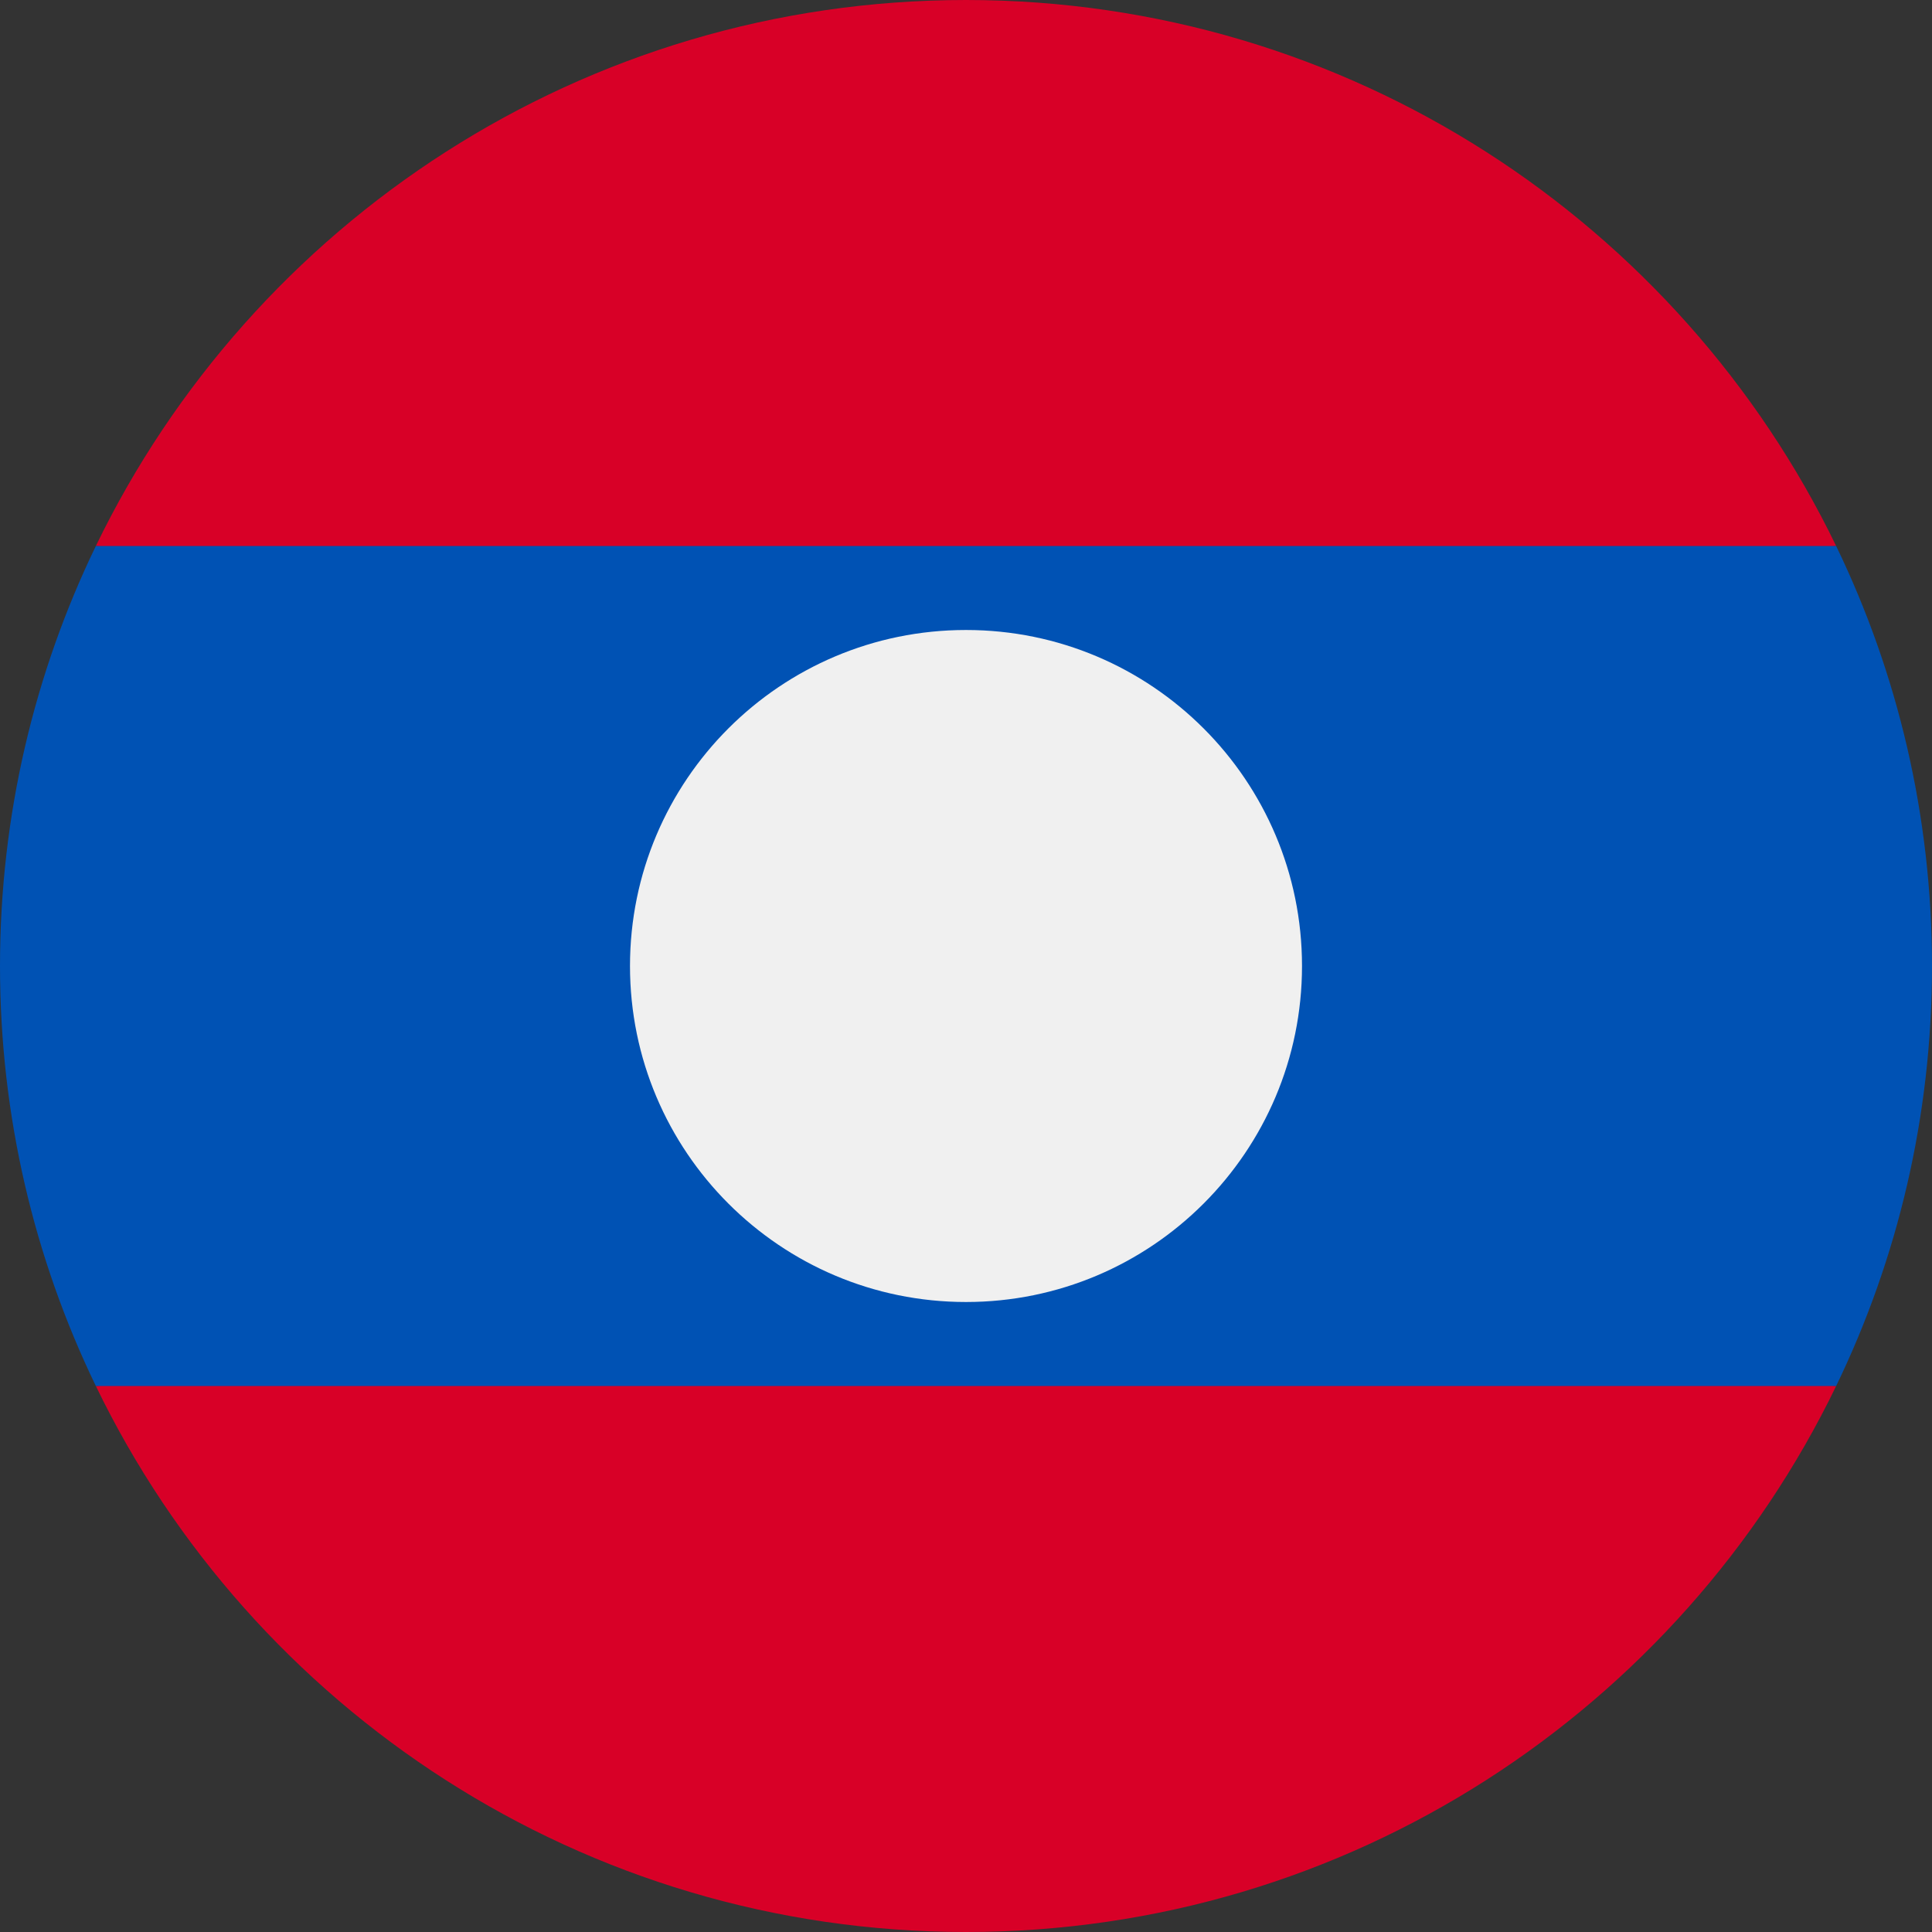 <?xml version="1.0" encoding="UTF-8"?>
<svg xmlns="http://www.w3.org/2000/svg" width="36" height="36" viewBox="0 0 36 36" fill="none">
  <rect x="0" y="0" width="36" height="36" fill="#333333" stroke="none"/>
  <g clip-path="url(#clip0_40_801)">
    <path d="M34.214 10.174C31.302 4.153 25.136 0 18 0C10.864 0 4.698 4.153 1.786 10.174L18 11.739L34.214 10.174Z" fill="#D80027"></path>
    <path d="M1.786 25.826C4.698 31.847 10.864 36 18 36C25.136 36 31.302 31.847 34.214 25.826L18 24.261L1.786 25.826Z" fill="#D80027"></path>
    <path d="M34.214 10.174H1.786C0.642 12.54 0 15.195 0 18C0 20.805 0.642 23.46 1.786 25.826H34.214C35.358 23.46 36 20.805 36 18C36 15.195 35.358 12.54 34.214 10.174V10.174Z" fill="#0052B4"></path>
    <path d="M18 24.261C21.458 24.261 24.261 21.458 24.261 18C24.261 14.542 21.458 11.739 18 11.739C14.542 11.739 11.739 14.542 11.739 18C11.739 21.458 14.542 24.261 18 24.261Z" fill="#F0F0F0"></path>
  </g>
  <defs>
    <clipPath id="clip0_40_801">
      <rect width="36" height="36" fill="white"></rect>
    </clipPath>
  </defs>
</svg>
